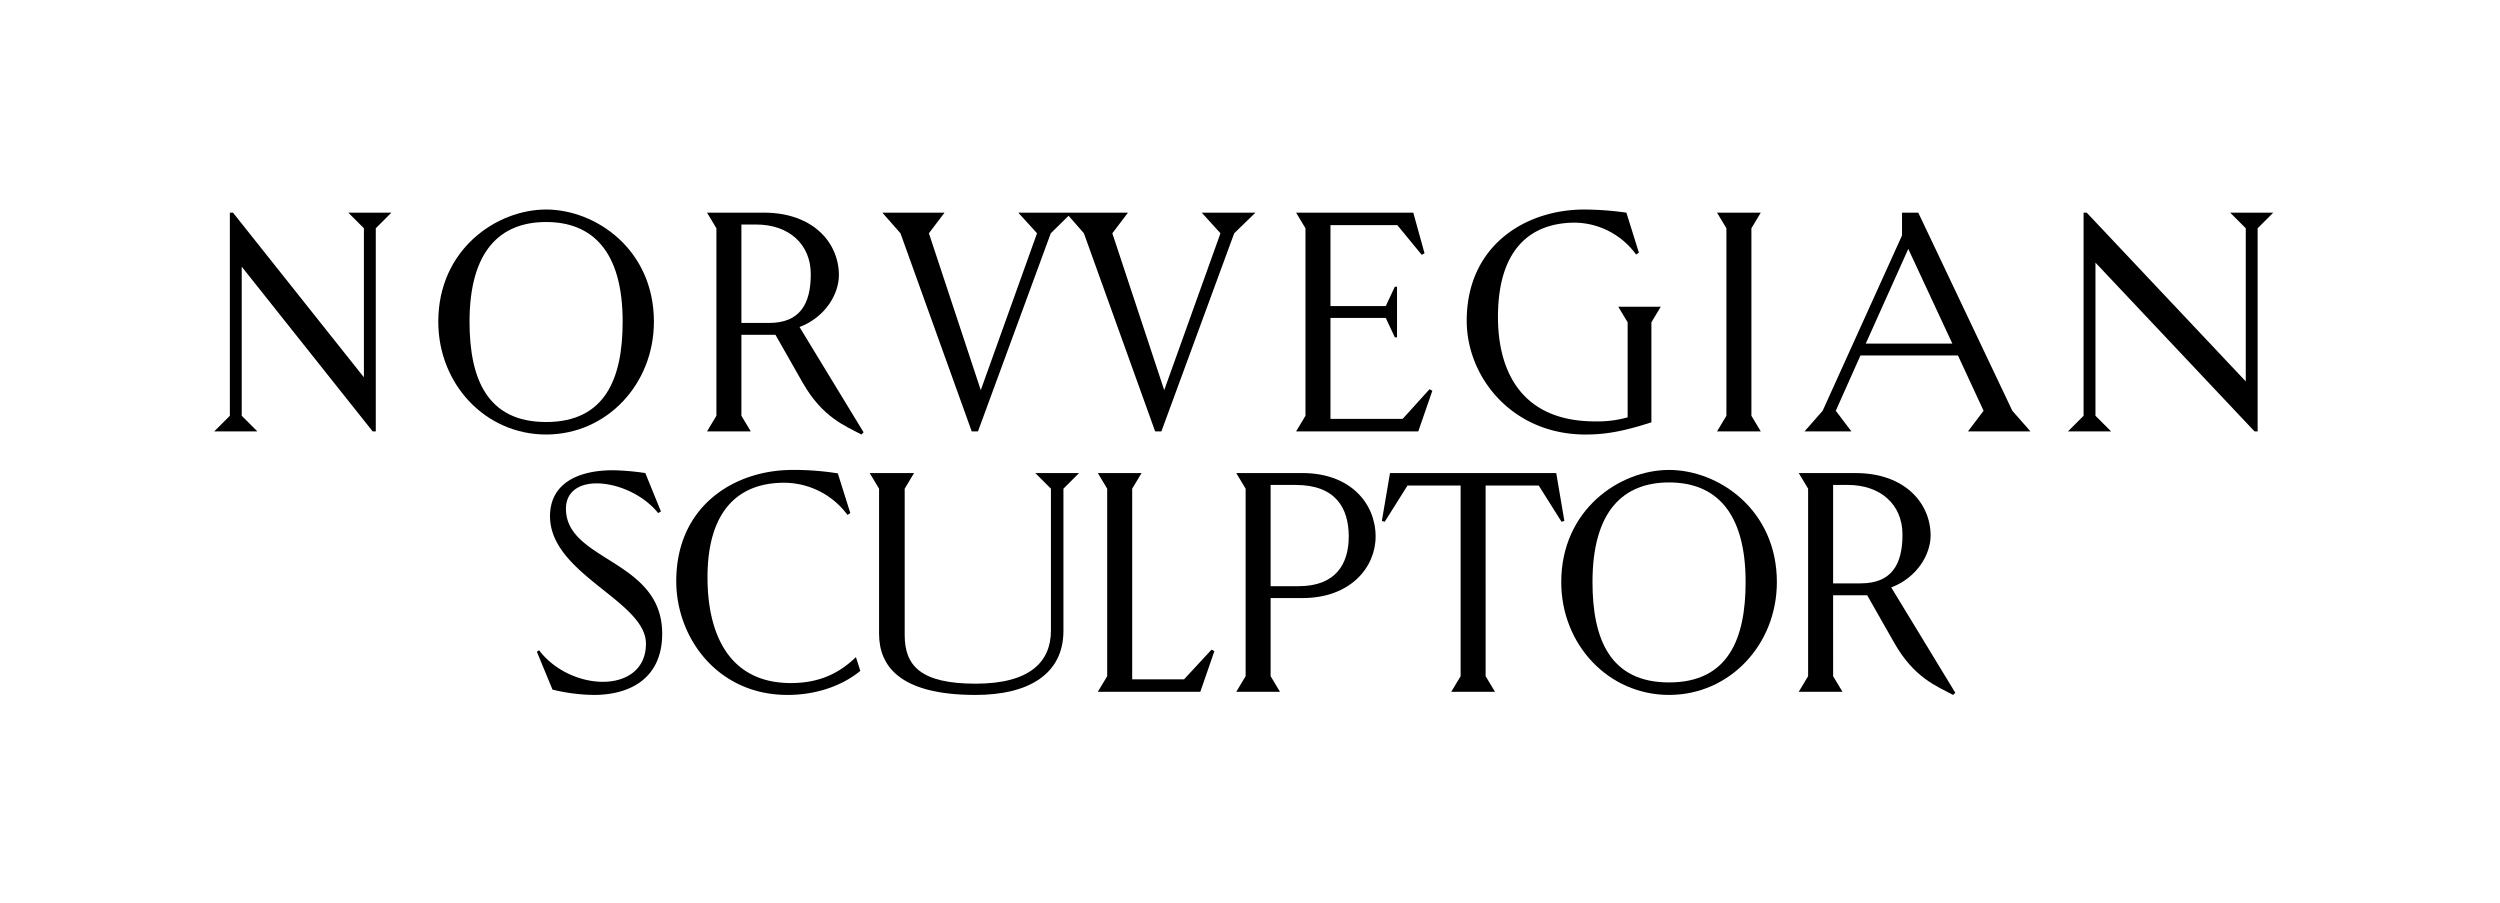 <svg viewBox="0 0 1440 520" height="520" width="1440" xmlns="http://www.w3.org/2000/svg">
  <g>
    <path d="M225.45,122.485l-9,9V248.48h-1.8l-75.417-94.857V239.48l9,9H123.394l9-9V122.485h1.8l75.417,94.856V131.485l-9-9Z"></path>
    <path d="M252.453,185.3c0-41.758,33.658-64.617,62.1-64.617s62.1,22.859,62.1,64.617c0,36-27.179,64.978-62.1,64.978S252.453,221.3,252.453,185.3Zm106.2,0c0-41.038-17.82-57.417-44.1-57.417s-44.1,16.379-44.1,57.417c0,32.759,10.08,57.778,44.1,57.778S358.649,218.061,358.649,185.3Z"></path>
    <path d="M497.427,249.02l-1.259,1.26c-9.36-5.04-22.32-9.72-33.839-29.879L446.67,192.862H427.05V239.48l5.4,9h-25.2l5.4-9V131.485l-5.4-9h32.758c28.439,0,43.2,17.46,43.2,36,0,10.619-7.56,24.119-22.679,29.879Zm-54.538-63c17.64,0,24.119-10.62,24.119-28.079s-12.779-28.619-31.5-28.619h-8.46v56.7Z"></path>
    <path d="M723.142,122.485,710.9,134.365,668.964,248.48h-3.6L624.326,134.365l-8.82-10.08-10.259,10.08L563.309,248.48h-3.6L518.67,134.365l-10.439-11.88h35.818l-9,11.88,29.879,90.356,32.4-90.356-10.8-11.88h63.177l-9,11.88,29.879,90.356,32.4-90.356-10.8-11.88Z"></path>
    <path d="M766.347,176.3h31.859l5.219-11.16h1.261V194.3h-1.261l-5.219-11.159H766.347V241.28h41.578l15.48-17.1,1.619.9-8.1,23.4H746.548l5.4-9V131.485l-5.4-9h67.5l6.48,23.4-1.62.9-14.04-17.1H766.347Z"></path>
    <path d="M956.605,176.663l-5.4,9v57.6c-16.74,5.4-26.819,7.02-37.979,7.02-42.118,0-68.4-32.939-68.4-65.518,0-43.2,33.659-64.077,67.677-64.077a177.337,177.337,0,0,1,24.3,1.8l7.2,23.039-1.62,1.08a44.262,44.262,0,0,0-35.1-18.359c-25.919,0-44.458,15.479-44.458,54.358,0,30.958,13.319,60.117,55.977,60.117a63.581,63.581,0,0,0,18.719-2.34V185.663l-5.4-9Z"></path>
    <path d="M994.409,239.48V131.485l-5.4-9h25.2l-5.4,9V239.48l5.4,9h-25.2Z"></path>
    <path d="M1133.545,248.48l9-11.88-14.76-31.858h-56.157l-14.22,31.858,9,11.88h-27l10.439-11.88,45.718-100.976V122.485h9.36L1159.1,236.6l10.44,11.88Zm-9-50.578-25.378-54.538L1074.688,197.9Z"></path>
    <path d="M1309.4,122.485l-9,9V248.48h-1.8l-91.617-97.2v88.2l9,9h-24.839l9-9V122.485h1.8l91.616,97.2v-88.2l-9-9Z"></path>
    <path d="M309.246,375.441l1.26-.9c8.82,11.7,23.759,18.18,36.719,18.18,13.5,0,24.839-7.019,24.839-21.959,0-24.659-55.258-39.958-55.258-73.437,0-18,14.759-26.459,36.358-26.459a141.034,141.034,0,0,1,18.54,1.62l9,22.139-1.62.9c-8.64-10.8-23.579-17.1-35.458-17.1-9.72,0-17.64,4.5-17.64,14.579,0,30.419,55.438,29.159,55.438,72,0,25.74-18.539,35.279-39.418,35.279a106.123,106.123,0,0,1-23.759-3.06Z"></path>
    <path d="M493.02,378.5l2.52,7.92c-11.16,9.18-26.459,13.86-41.939,13.86-40.318,0-64.077-32.939-64.077-65.518,0-43.2,33.3-64.077,66.957-64.077a158.919,158.919,0,0,1,26.1,1.98l7.2,22.859-1.62,1.08a45.526,45.526,0,0,0-36.538-18.539c-25.919,0-44.1,15.659-44.1,54.538,0,31.318,11.52,60.837,48.058,60.837C473.76,393.44,484.74,386.42,493.02,378.5Z"></path>
    <path d="M500.943,272.485H526.5l-5.4,9v84.236c0,17.459,8.819,28.079,40.858,28.079,31.5,0,43.378-12.779,43.378-30.6V281.485l-9-9h25.2l-9,9v81.9c0,24.839-19.979,36.9-50.578,36.9-44.278,0-55.618-17.1-55.618-35.279V281.485Z"></path>
    <path d="M691.379,398.48H632.341l5.4-9V281.485l-5.4-9h25.2l-5.4,9V391.28h29.879l15.839-17.1,1.621.9Z"></path>
    <path d="M717.478,389.48V281.485l-5.4-9h38.158c27.539,0,42.118,17.46,42.118,36.539,0,17.819-14.579,35.458-42.118,35.458H731.878v45l5.4,9h-25.2Zm30.6-51.838c21.239,0,28.8-12.779,28.8-28.618,0-16.38-7.56-29.7-30.6-29.7h-14.4v58.317Z"></path>
    <path d="M855.715,389.48l5.4,9h-25.2l5.4-9v-109.8h-30.6l-13.14,20.879-1.619-.54,4.679-27.539h95.756l4.68,27.539-1.62.54-13.139-20.879h-30.6Z"></path>
    <path d="M899.278,335.3c0-41.758,33.659-64.617,62.1-64.617s62.1,22.859,62.1,64.617c0,36-27.179,64.978-62.1,64.978S899.278,371.3,899.278,335.3Zm106.2,0c0-41.038-17.82-57.417-44.1-57.417s-44.1,16.379-44.1,57.417c0,32.759,10.08,57.778,44.1,57.778S1005.474,368.061,1005.474,335.3Z"></path>
    <path d="M1126.252,399.02l-1.26,1.26c-9.36-5.04-22.319-9.72-33.839-29.879l-15.659-27.539h-19.619V389.48l5.4,9h-25.2l5.4-9V281.485l-5.4-9h32.759c28.438,0,43.2,17.46,43.2,36,0,10.619-7.56,24.119-22.679,29.879Zm-54.538-63c17.64,0,24.119-10.62,24.119-28.079s-12.779-28.619-31.5-28.619h-8.46v56.7Z"></path>
  </g>
</svg>
